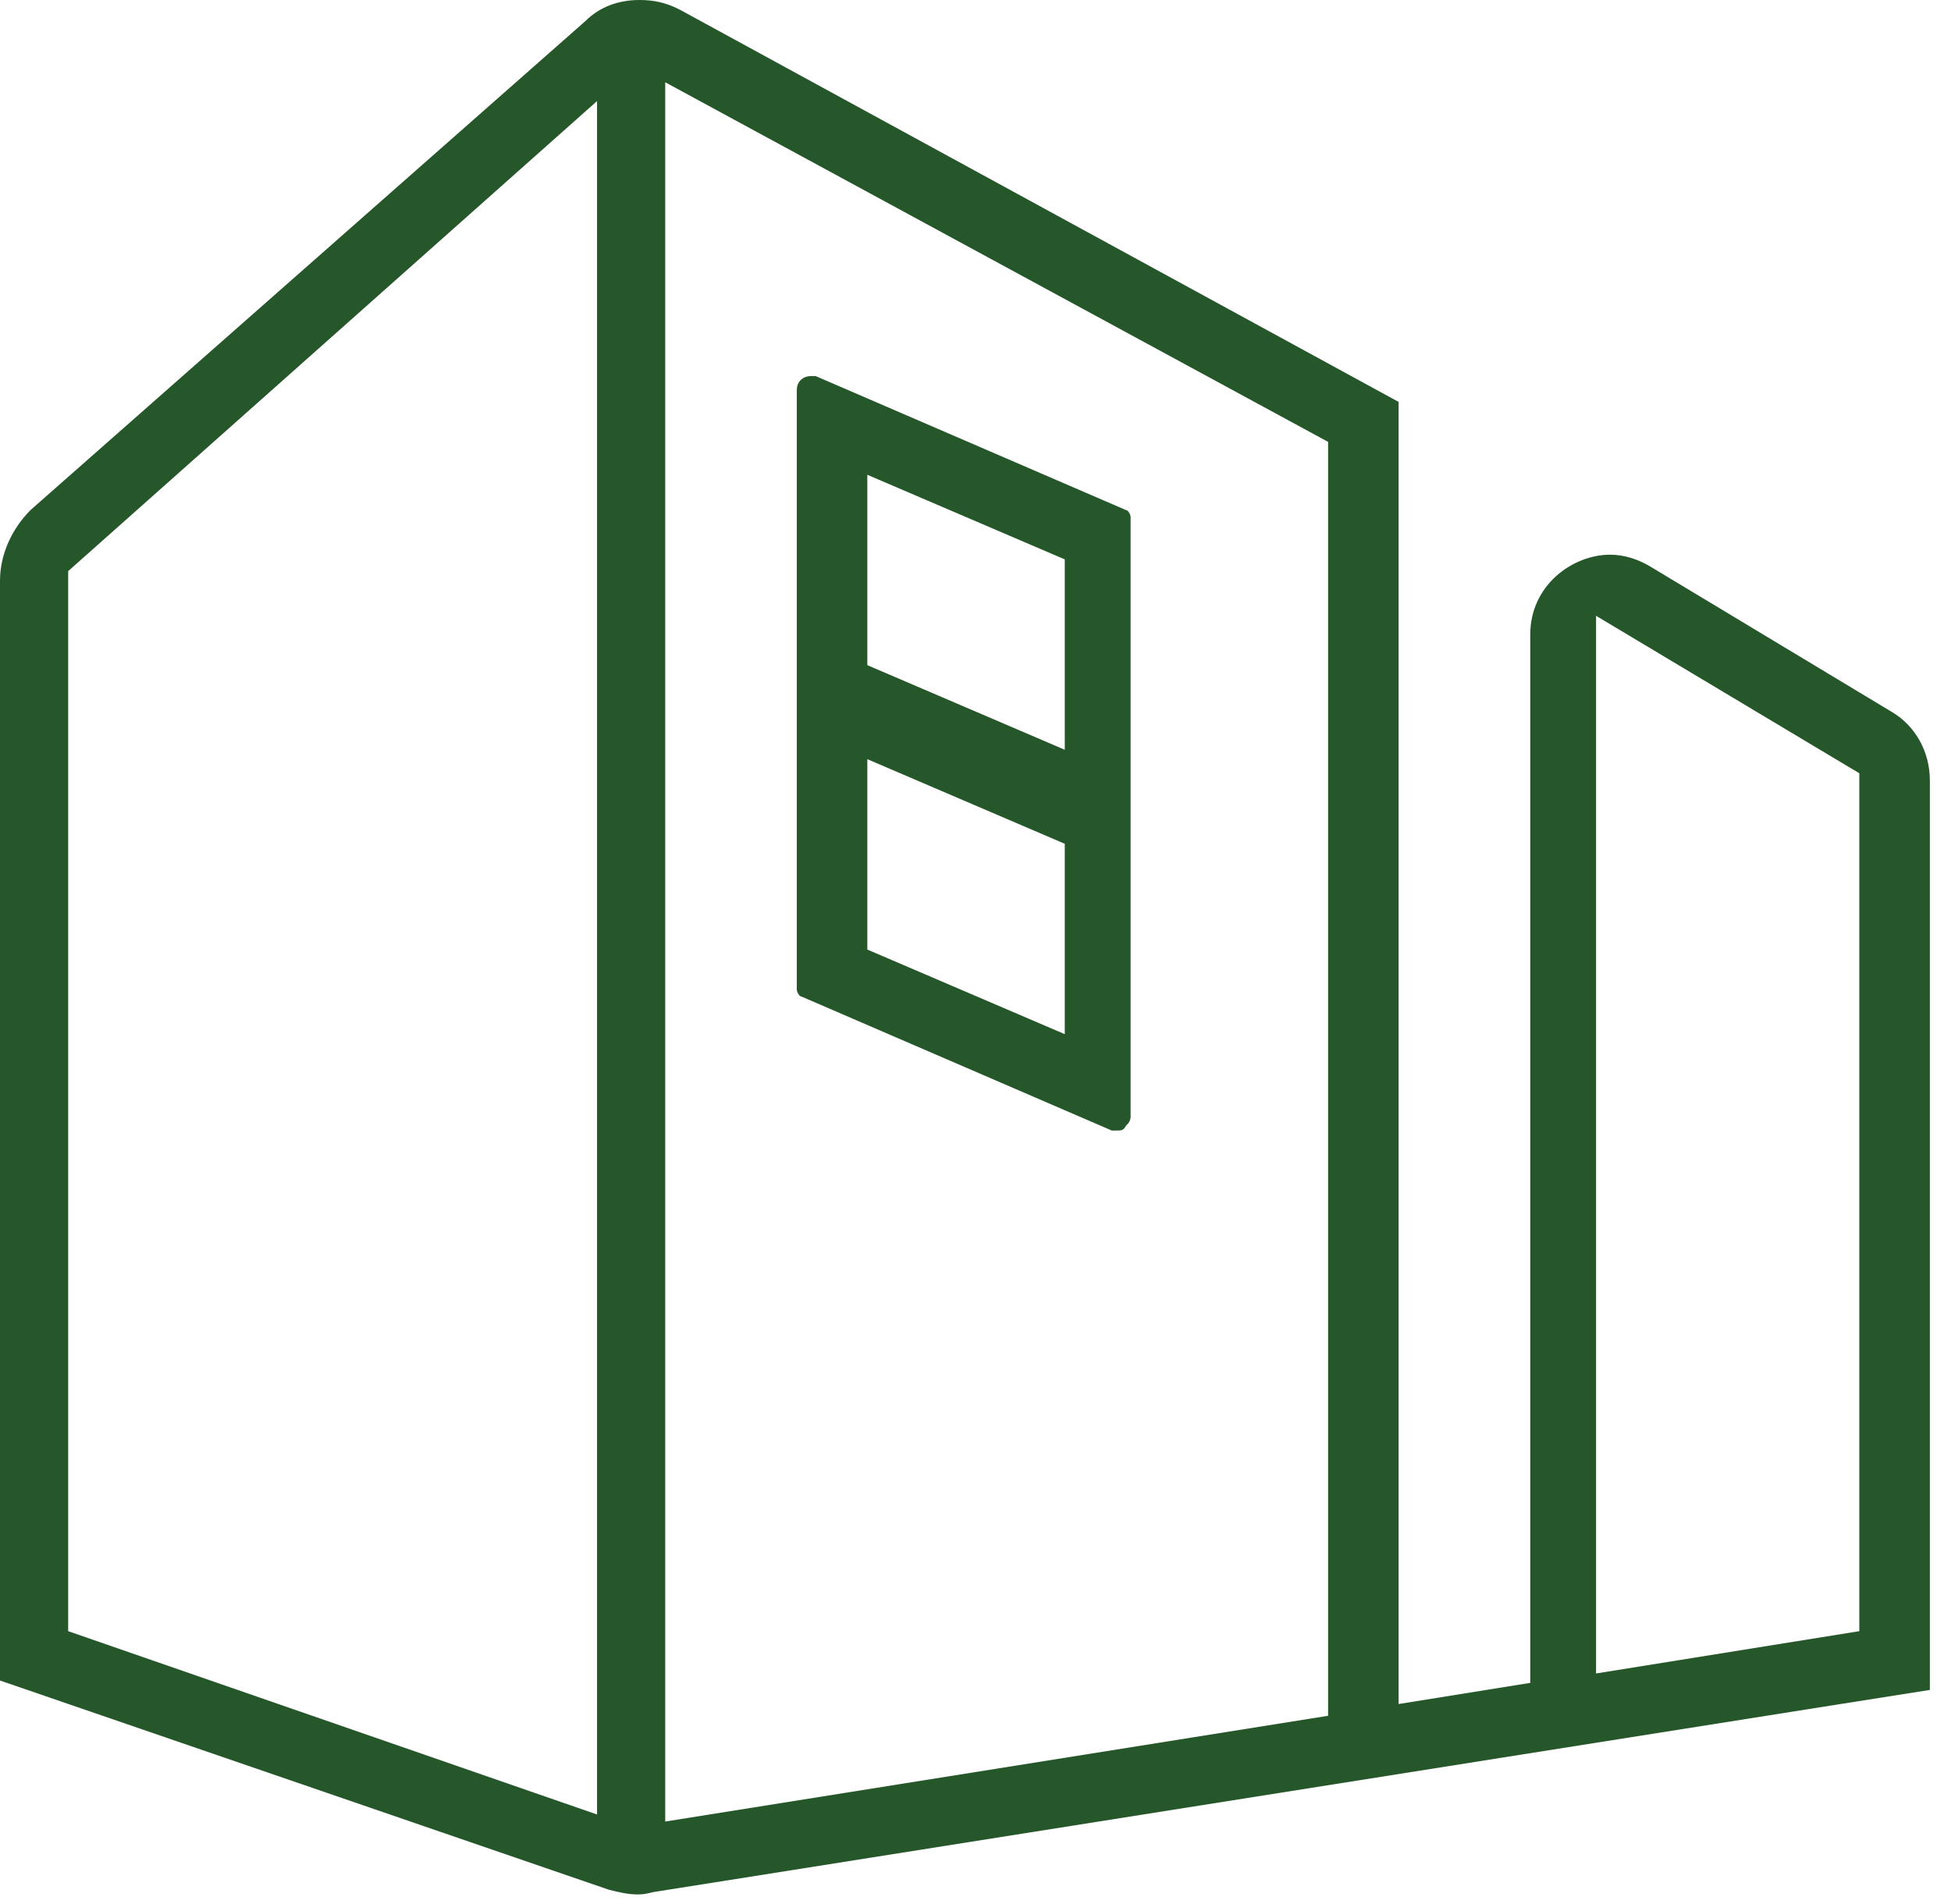 <svg width="83" height="81" viewBox="0 0 83 81" fill="none" xmlns="http://www.w3.org/2000/svg">
<g id="Group 794">
<path id="Vector" d="M47.498 48.1C47.398 48.1 47.298 48.1 47.298 48.1L34.098 42.4C33.998 42.4 33.898 42.2 33.898 42.1V16.6C33.898 16.2 34.198 16 34.498 16C34.598 16 34.698 16 34.698 16L47.898 21.7C47.998 21.7 48.098 21.9 48.098 22V47.5C48.098 47.7 47.998 47.8 47.898 47.9C47.798 48.1 47.698 48.1 47.498 48.1ZM36.898 40.4L45.298 44V35.9L36.898 32.3V40.4ZM36.898 28.3L45.298 31.9V23.8L36.898 20.2V28.3Z" fill="#25572A"/>
<path id="Vector_2" d="M27.1 80.6C26.7 80.6 26.3 80.5 25.9 80.4L0 71.5V24.7C0 23.6 0.5 22.5 1.3 21.7L24.9 0.9C25.5 0.3 26.3 0 27.2 0C27.8 0 28.3 0.1 28.9 0.4L59.5 17.1V72.5L65.1 71.6V27C65.1 24.9 66.9 23.6 68.5 23.6C69.1 23.6 69.7 23.8 70.2 24.1L80.5 30.3C81.5 30.9 82.1 32 82.1 33.2V71.9L78.3 72.5L27.8 80.5C27.4 80.6 27.3 80.6 27.1 80.6ZM28.3 77.5L56.5 73V18.8L28.3 3.5V77.5ZM2.9 24.3V69.4L25.4 77.2V4.3L2.9 24.3ZM67.9 71.2L79.1 69.4V32.9L67.9 26.2V71.2Z" fill="#25572A"/>
</g>
</svg>
